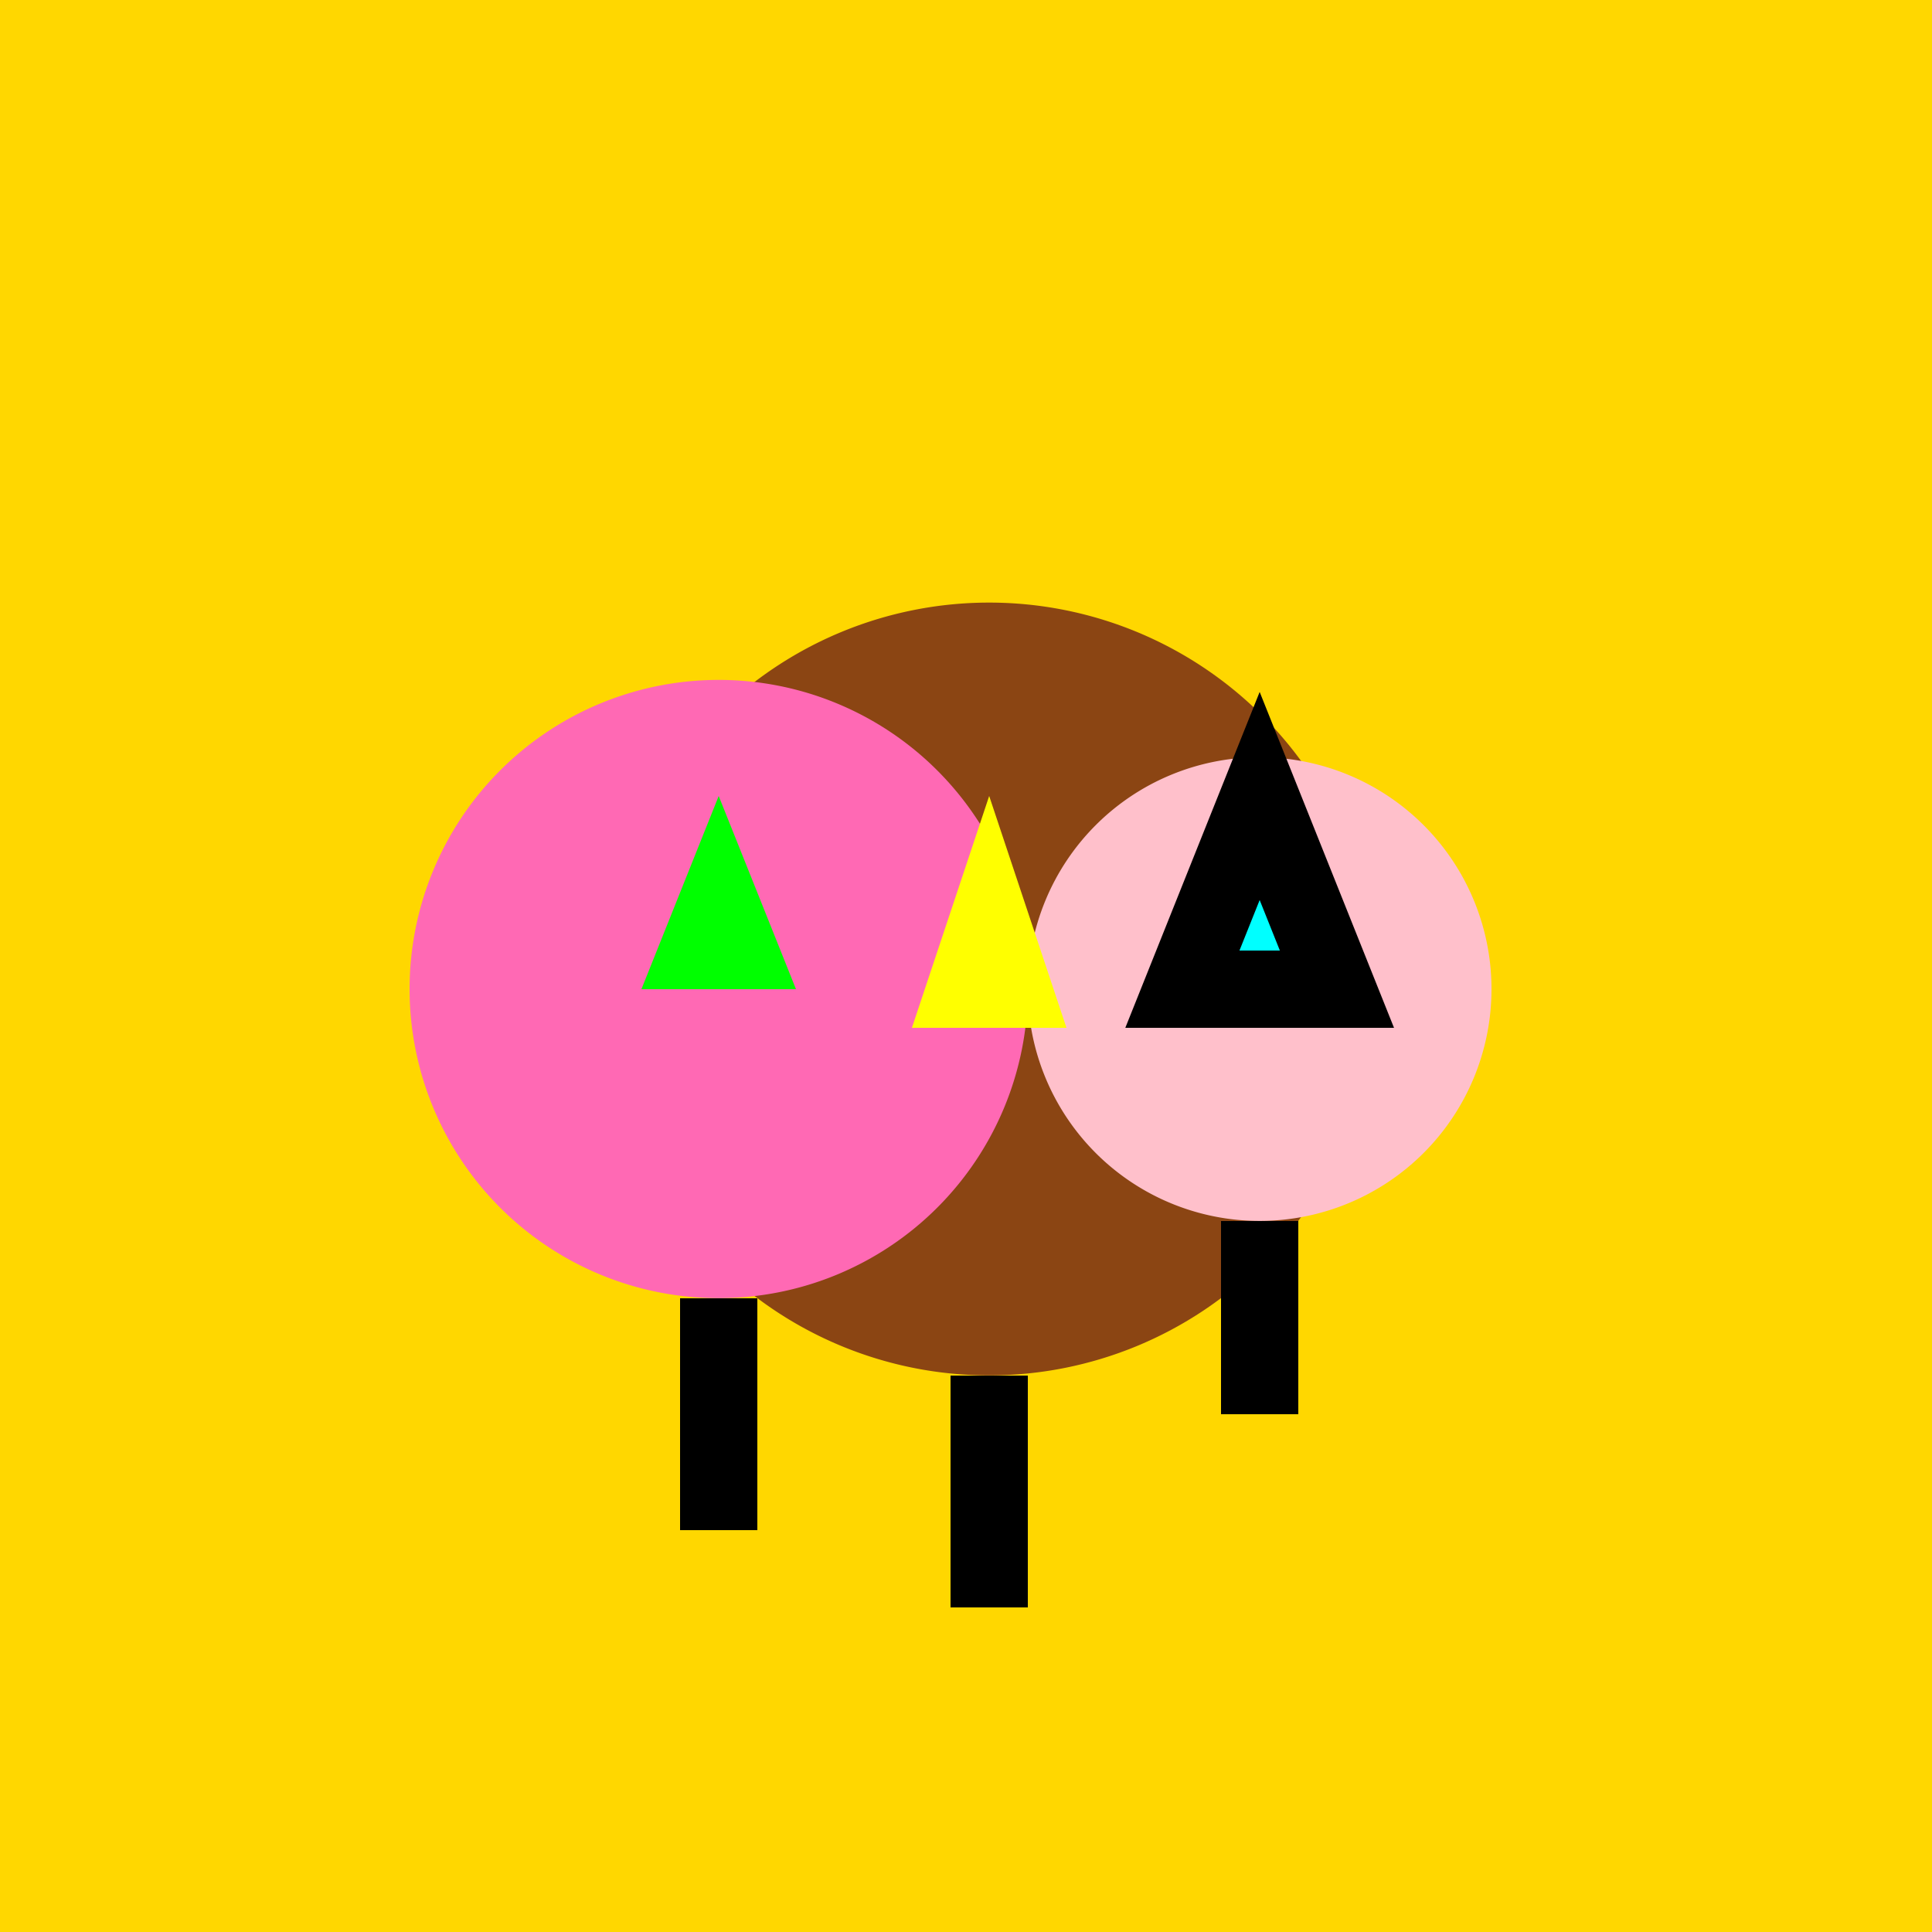 <!--

Generated by DrawGPT.
Free, open source, AI generated images in SVG, PNG, and HTML Canvas format.
https://drawgpt.ai

Created: 2024-01-03T12:19:26.766Z
Link: https://drawgpt.ai/prompt/146935/

-->
<svg xmlns="http://www.w3.org/2000/svg" xmlns:xlink="http://www.w3.org/1999/xlink" width="500" height="500"><defs/><g><rect fill="#FFD700" stroke="none" x="0" y="0" width="512" height="512"/><path fill="#8B4513" stroke="none" paint-order="stroke fill markers" d=" M 356 256 A 100 100 0 1 1 356 255.9"/><path fill="none" stroke="#000000" paint-order="fill stroke markers" d=" M 256 356 L 256 416" stroke-miterlimit="10" stroke-width="20" stroke-dasharray=""/><path fill="#FF69B4" stroke="none" paint-order="stroke fill markers" d=" M 266 256 A 80 80 0 1 1 266 255.92"/><path fill="none" stroke="#000000" paint-order="fill stroke markers" d=" M 186 336 L 186 396" stroke-miterlimit="10" stroke-width="20" stroke-dasharray=""/><path fill="#FFC0CB" stroke="none" paint-order="stroke fill markers" d=" M 386 256 A 60 60 0 1 1 386 255.94"/><path fill="none" stroke="#000000" paint-order="fill stroke markers" d=" M 326 316 L 326 366" stroke-miterlimit="10" stroke-width="20" stroke-dasharray=""/><path fill="#FFFF00" stroke="none" paint-order="stroke fill markers" d=" M 256 206 L 276 266 L 236 266"/><path fill="#00FF00" stroke="none" paint-order="stroke fill markers" d=" M 186 206 L 206 256 L 166 256"/><path fill="#00FFFF" stroke="#000000" paint-order="fill stroke markers" d=" M 326 206 L 346 256 L 306 256 Z" stroke-miterlimit="10" stroke-width="20" stroke-dasharray=""/></g></svg>